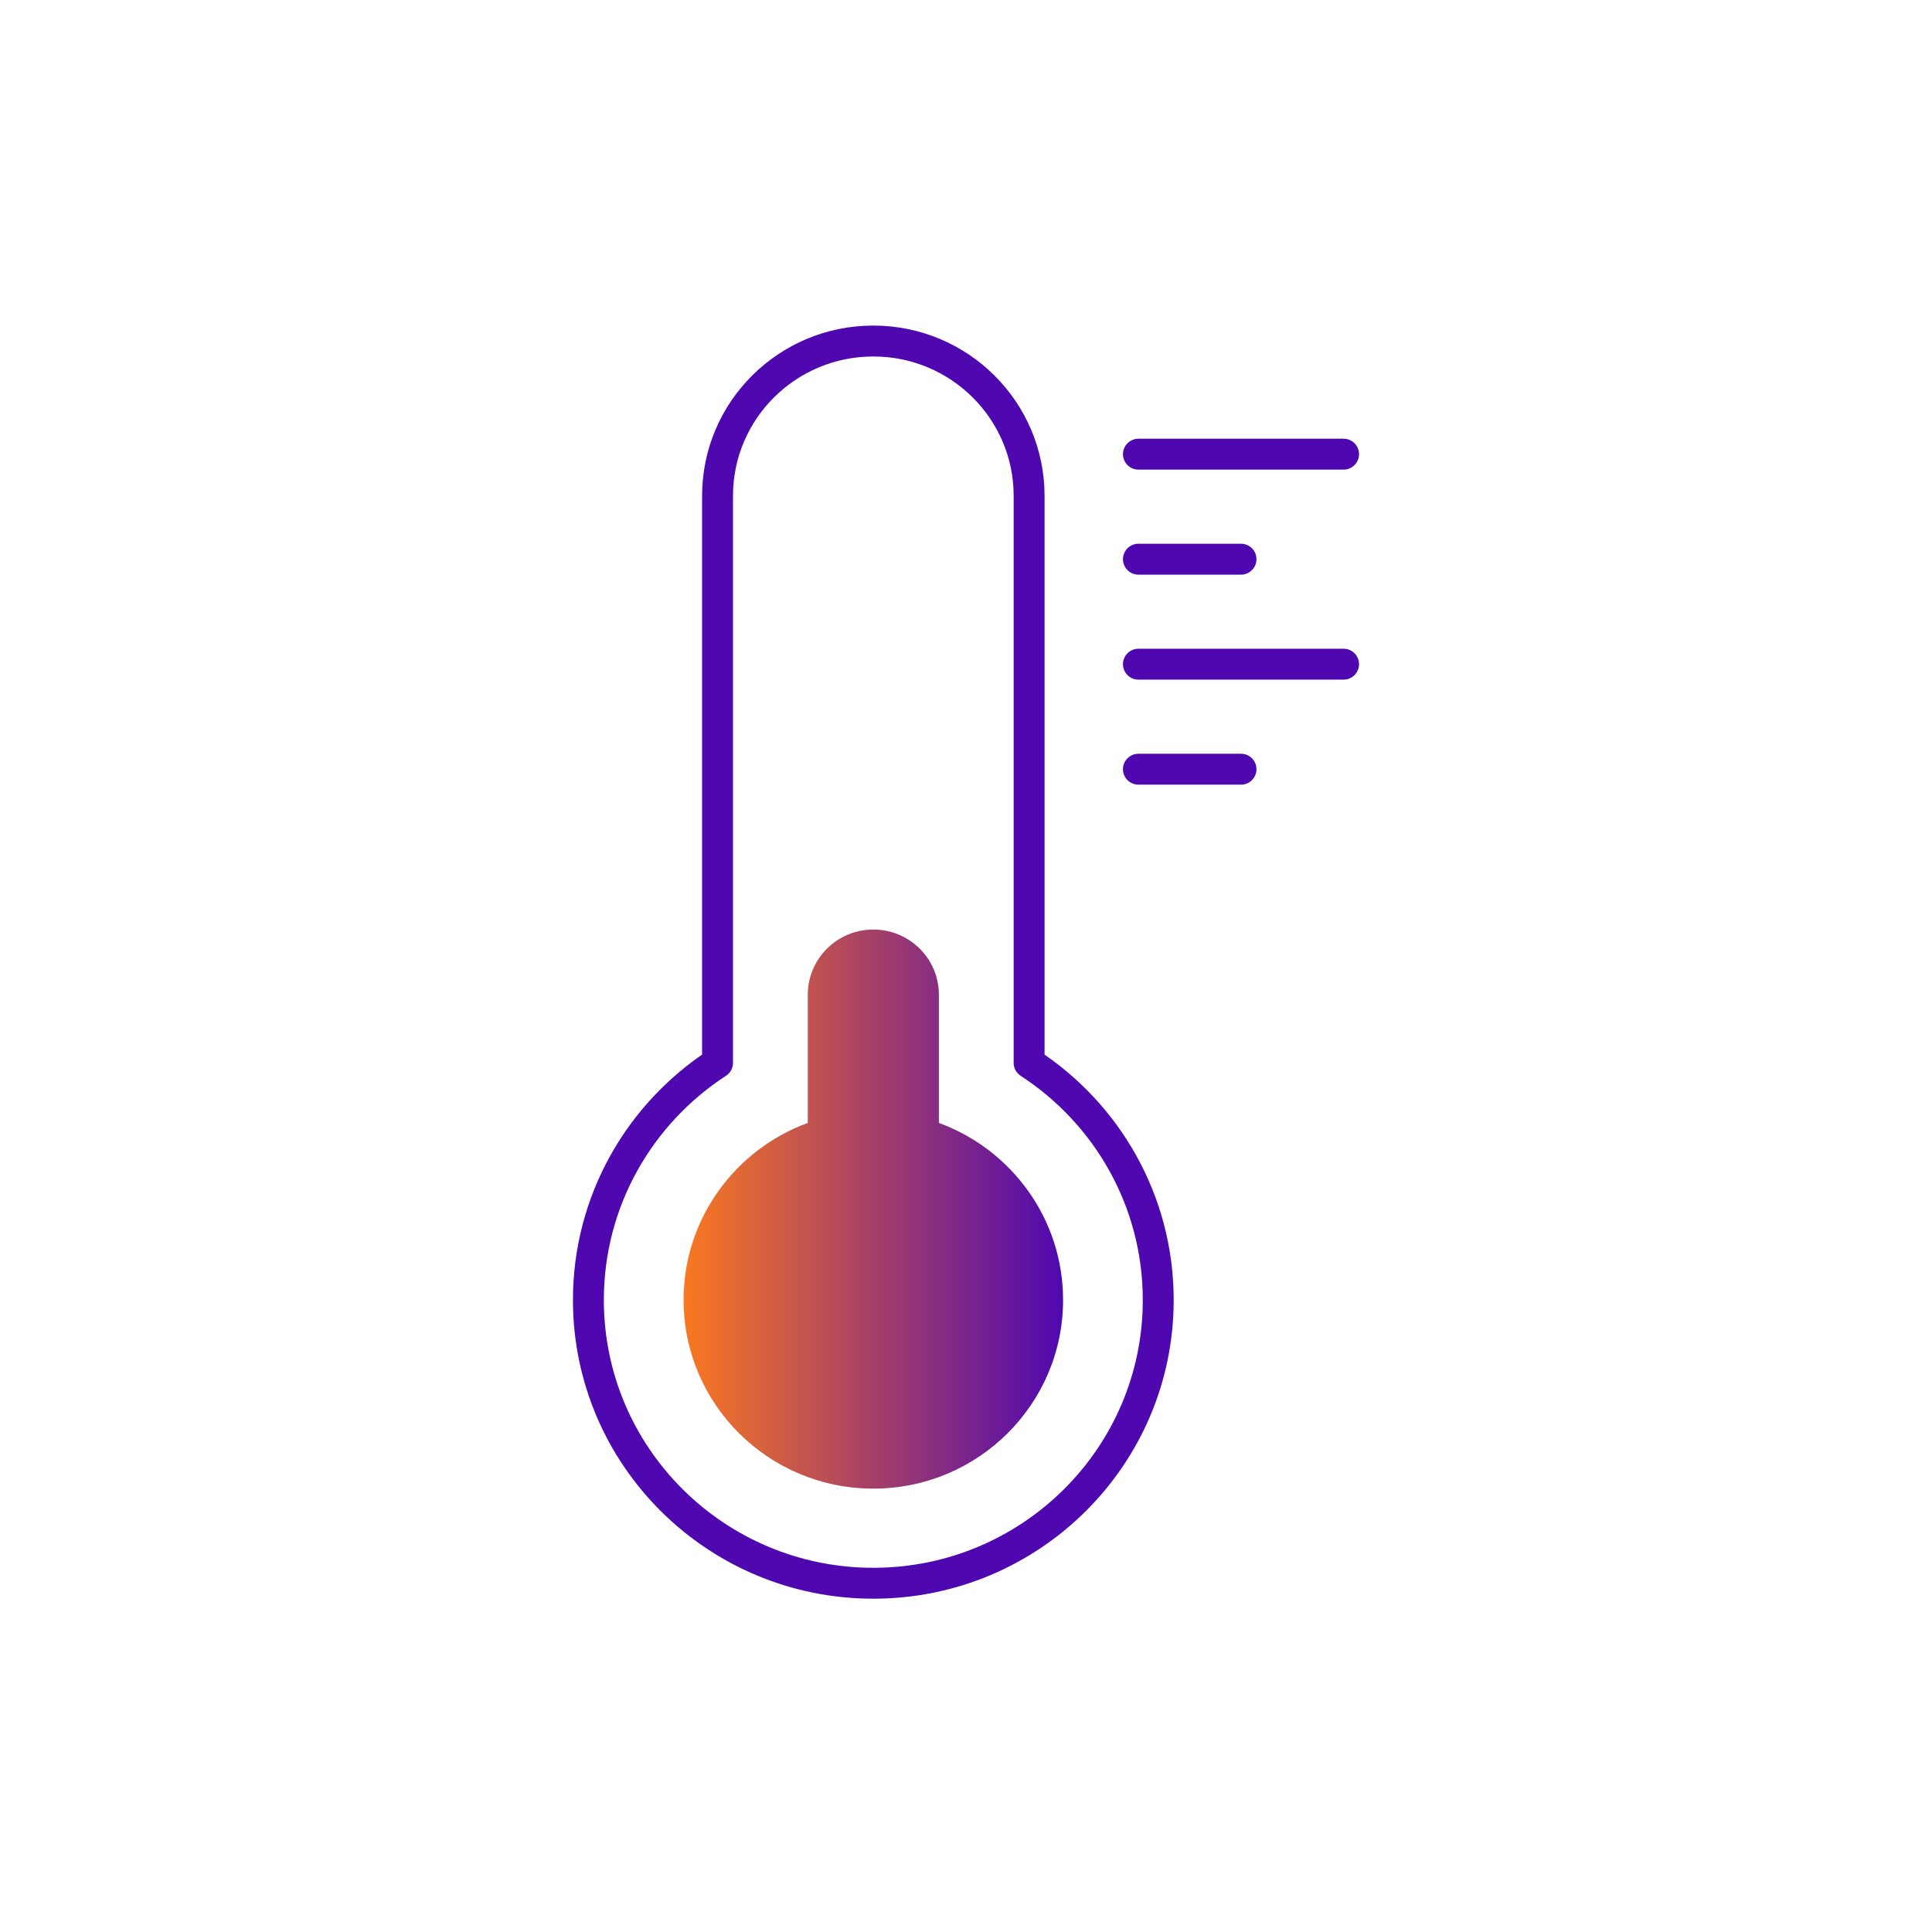 <svg width="78" height="78" viewBox="0 0 78 78" fill="none" xmlns="http://www.w3.org/2000/svg">
<g clip-path="url(#clip0_2194_19053)">
<path fill-rule="evenodd" clip-rule="evenodd" d="M41.548 42.909V20.021C41.548 16.568 38.733 13.768 35.258 13.768C31.784 13.768 28.969 16.567 28.969 20.021V42.91C25.83 44.951 23.755 48.477 23.755 52.485C23.755 58.8 28.906 63.92 35.258 63.92C41.61 63.92 46.761 58.8 46.761 52.485C46.761 48.477 44.686 44.951 41.547 42.91L41.548 42.909Z" stroke="#4F08B0" stroke-width="1.248" stroke-linecap="round" stroke-linejoin="round"/>
<path fill-rule="evenodd" clip-rule="evenodd" d="M37.905 45.335V40.159C37.905 38.706 36.72 37.528 35.258 37.528C33.797 37.528 32.612 38.706 32.612 40.159V45.335C29.686 46.406 27.598 49.203 27.598 52.484C27.598 56.69 31.028 60.1 35.258 60.1C39.489 60.1 42.919 56.69 42.919 52.484C42.919 49.203 40.831 46.406 37.905 45.335Z" fill="url(#paint0_linear_2194_19053)"/>
<path d="M45.961 18.336H54.244" stroke="#4F08B0" stroke-width="1.248" stroke-linecap="round" stroke-linejoin="round"/>
<path d="M45.961 26.815H54.244" stroke="#4F08B0" stroke-width="1.248" stroke-linecap="round" stroke-linejoin="round"/>
<path d="M45.961 22.576H50.103" stroke="#4F08B0" stroke-width="1.248" stroke-linecap="round" stroke-linejoin="round"/>
<path d="M45.961 31.055H50.103" stroke="#4F08B0" stroke-width="1.248" stroke-linecap="round" stroke-linejoin="round"/>
</g>
<defs>
<linearGradient id="paint0_linear_2194_19053" x1="27.598" y1="48.814" x2="42.919" y2="48.814" gradientUnits="userSpaceOnUse">
<stop stop-color="#FA7821"/>
<stop offset="1" stop-color="#4F08B0"/>
</linearGradient>
<clipPath id="clip0_2194_19053">
<rect width="31.824" height="51.48" fill="white" transform="translate(23.088 13.104)"/>
</clipPath>
</defs>
</svg>
